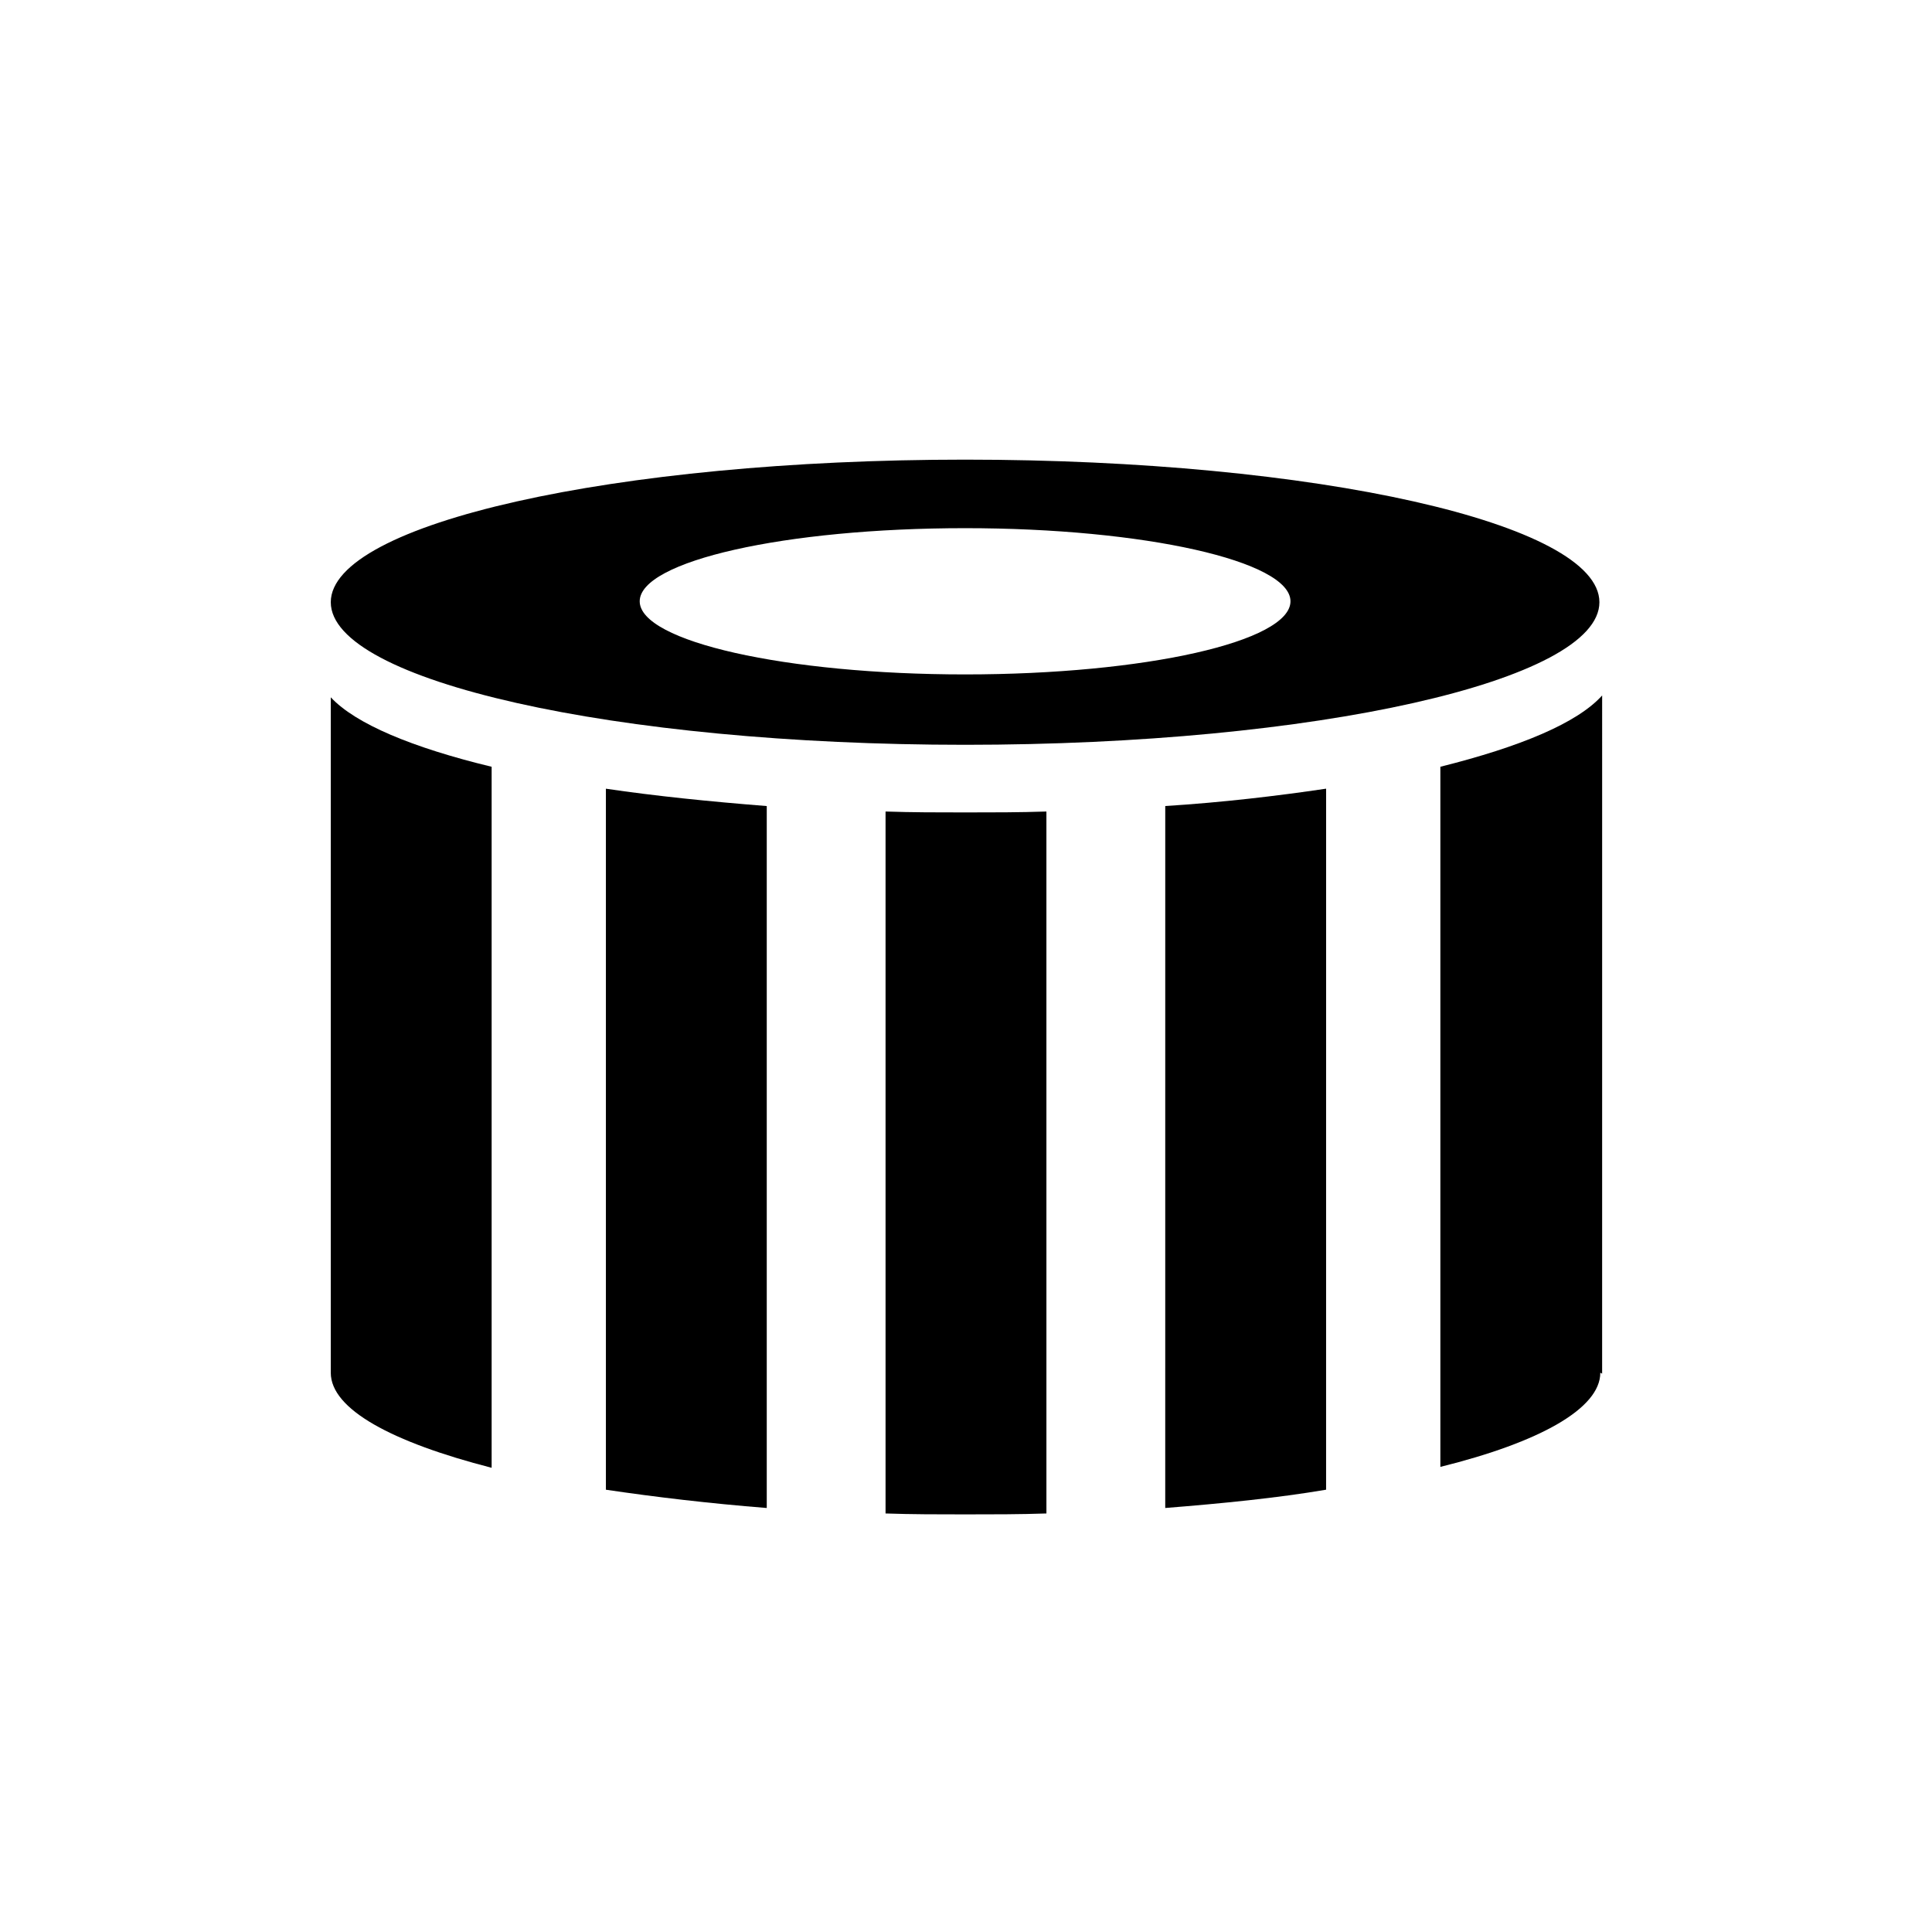 <?xml version="1.0" encoding="UTF-8"?>
<!-- Uploaded to: SVG Find, www.svgfind.com, Generator: SVG Find Mixer Tools -->
<svg fill="#000000" width="800px" height="800px" version="1.1" viewBox="144 144 512 512" xmlns="http://www.w3.org/2000/svg">
 <g>
  <path d="m452.8 543.63c15.258-1.211 29.793-2.664 42.629-4.844l0.004-185.78c-13.078 1.938-27.371 3.633-42.629 4.602z"/>
  <path d="m378.68 359.06v184.33 1.695c7.023 0.242 14.047 0.242 21.074 0.242 7.266 0 14.531 0 21.559-0.242v-1.695l-0.004-184.33c-7.023 0.242-14.289 0.242-21.559 0.242-7.023 0-14.047 0-21.07-0.242z"/>
  <path d="m304.57 538.79c13.078 1.938 27.371 3.633 42.629 4.844v-186.02c-15.258-1.211-29.551-2.664-42.629-4.602z"/>
  <path d="m231.66 507.79c0 9.688 16.227 18.41 42.629 25.191v-185.78c-21.074-5.086-36.09-11.383-42.629-18.41z"/>
  <path d="m547.02 300.93h-0.242s0 0.242 0.242 0z"/>
  <path d="m525.71 347.2v185.54c26.402-6.539 42.387-15.5 42.387-24.949l0.484 0.242 0.004-179.73c-6.539 7.269-21.559 13.566-42.875 18.895z"/>
  <path d="m399.76 265.81c-92.77 0-168.1 16.957-168.1 37.785 0 20.832 75.328 37.785 168.1 37.785 92.77 0 168.1-16.957 168.1-37.785 0-20.832-75.09-37.785-168.1-37.785zm0 56.918c-47.473 0-86.23-8.719-86.23-19.379 0-10.656 38.512-19.379 86.23-19.379 47.473 0 86.23 8.719 86.23 19.379-0.004 10.66-38.516 19.379-86.23 19.379z"/>
 </g>
</svg>